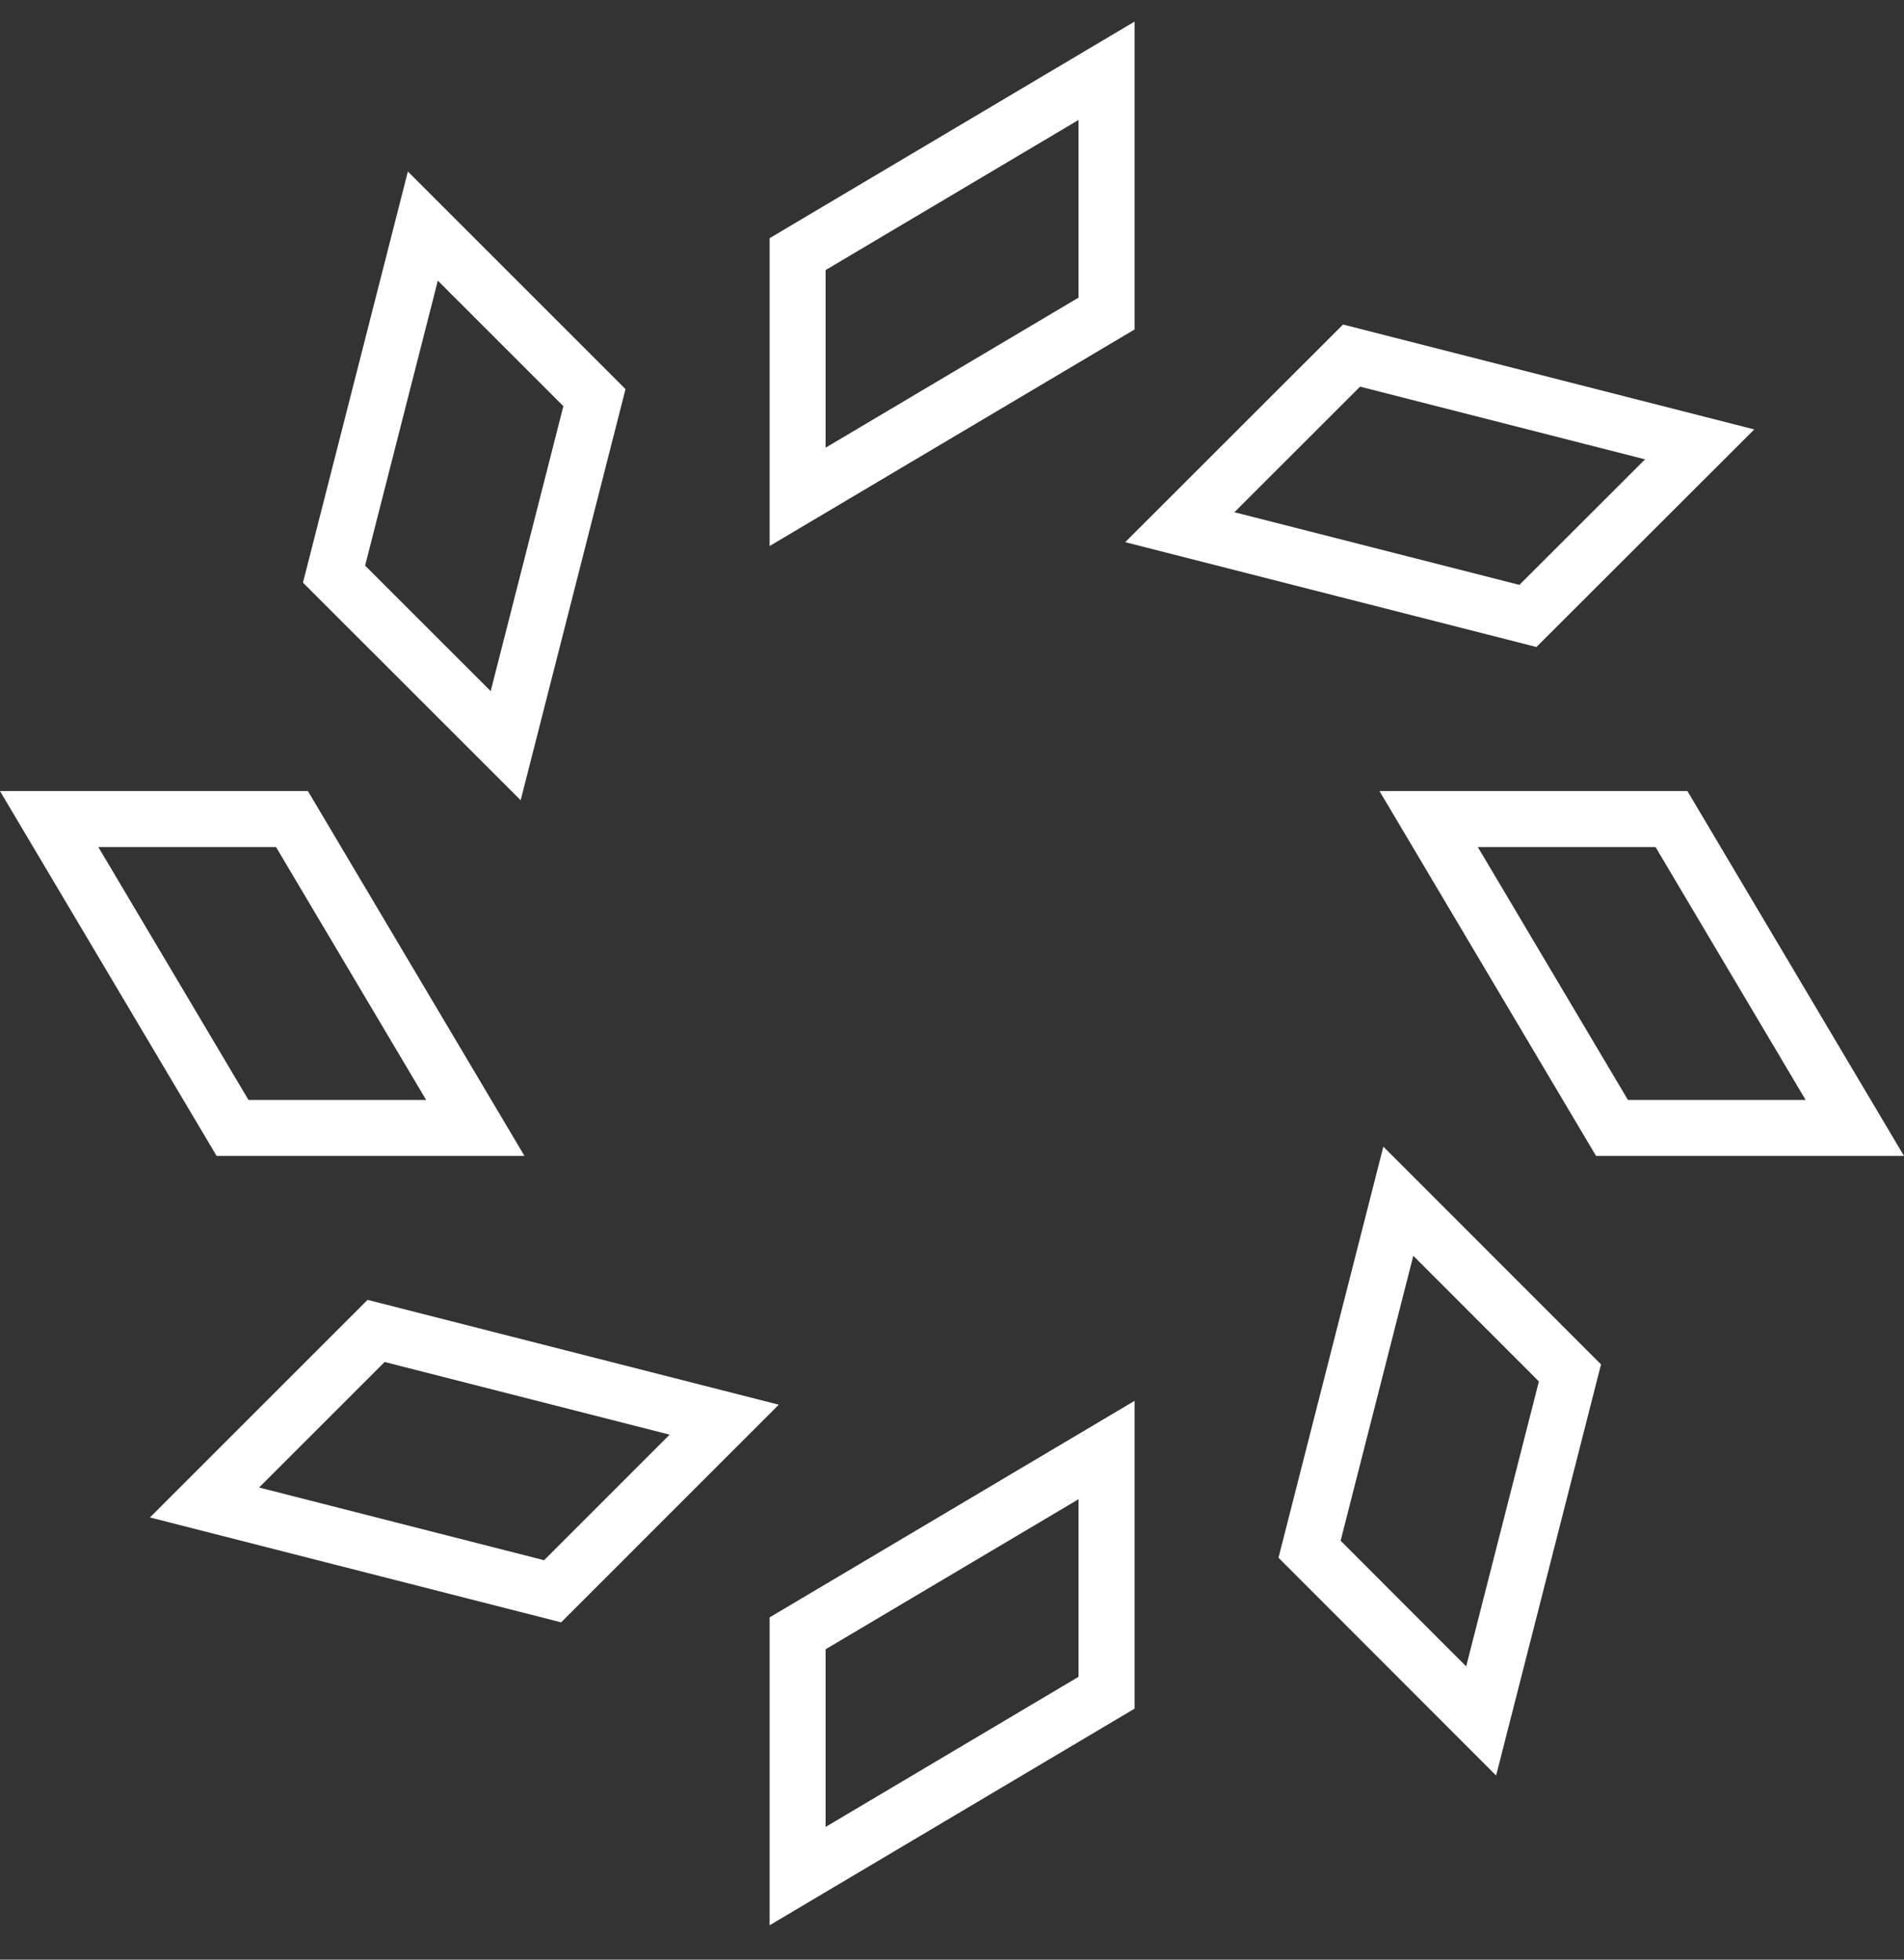 <svg width="34" height="35" viewBox="0 0 34 35" fill="none" xmlns="http://www.w3.org/2000/svg"><rect x="0" y="0" width="34" height="35" fill="#333333" stroke="none"/><script xmlns=""/>
<g clip-path="url(#clip0_607_12516)">
<path d="M19.76 1.264V5.6L14.243 8.874V4.539L19.76 1.264Z" stroke="white"/>
<path d="M7.551 4.038L10.615 7.102L9.03 13.318L5.965 10.254L7.551 4.038Z" stroke="white"/>
<path d="M0.878 14.629H5.214L8.488 20.146H4.153L0.878 14.629Z" stroke="white"/>
<path d="M3.652 26.835L6.716 23.771L12.932 25.356L9.868 28.421L3.652 26.835Z" stroke="white"/>
<path d="M14.243 33.508V29.172L19.76 25.898V30.233L14.243 33.508Z" stroke="white"/>
<path d="M26.449 30.737L23.385 27.67L24.97 21.454L28.035 24.521L26.449 30.737Z" stroke="white"/>
<path d="M33.122 20.146H28.786L25.512 14.629H29.848L33.122 20.146Z" stroke="white"/>
<path d="M30.351 7.937L27.284 11.001L21.068 9.416L24.135 6.351L30.351 7.937Z" stroke="white"/>
</g>
<defs>
<clipPath id="clip0_607_12516">
<rect width="34" height="34" fill="white" transform="translate(0 0.386)"/>
</clipPath>
</defs>
</svg>